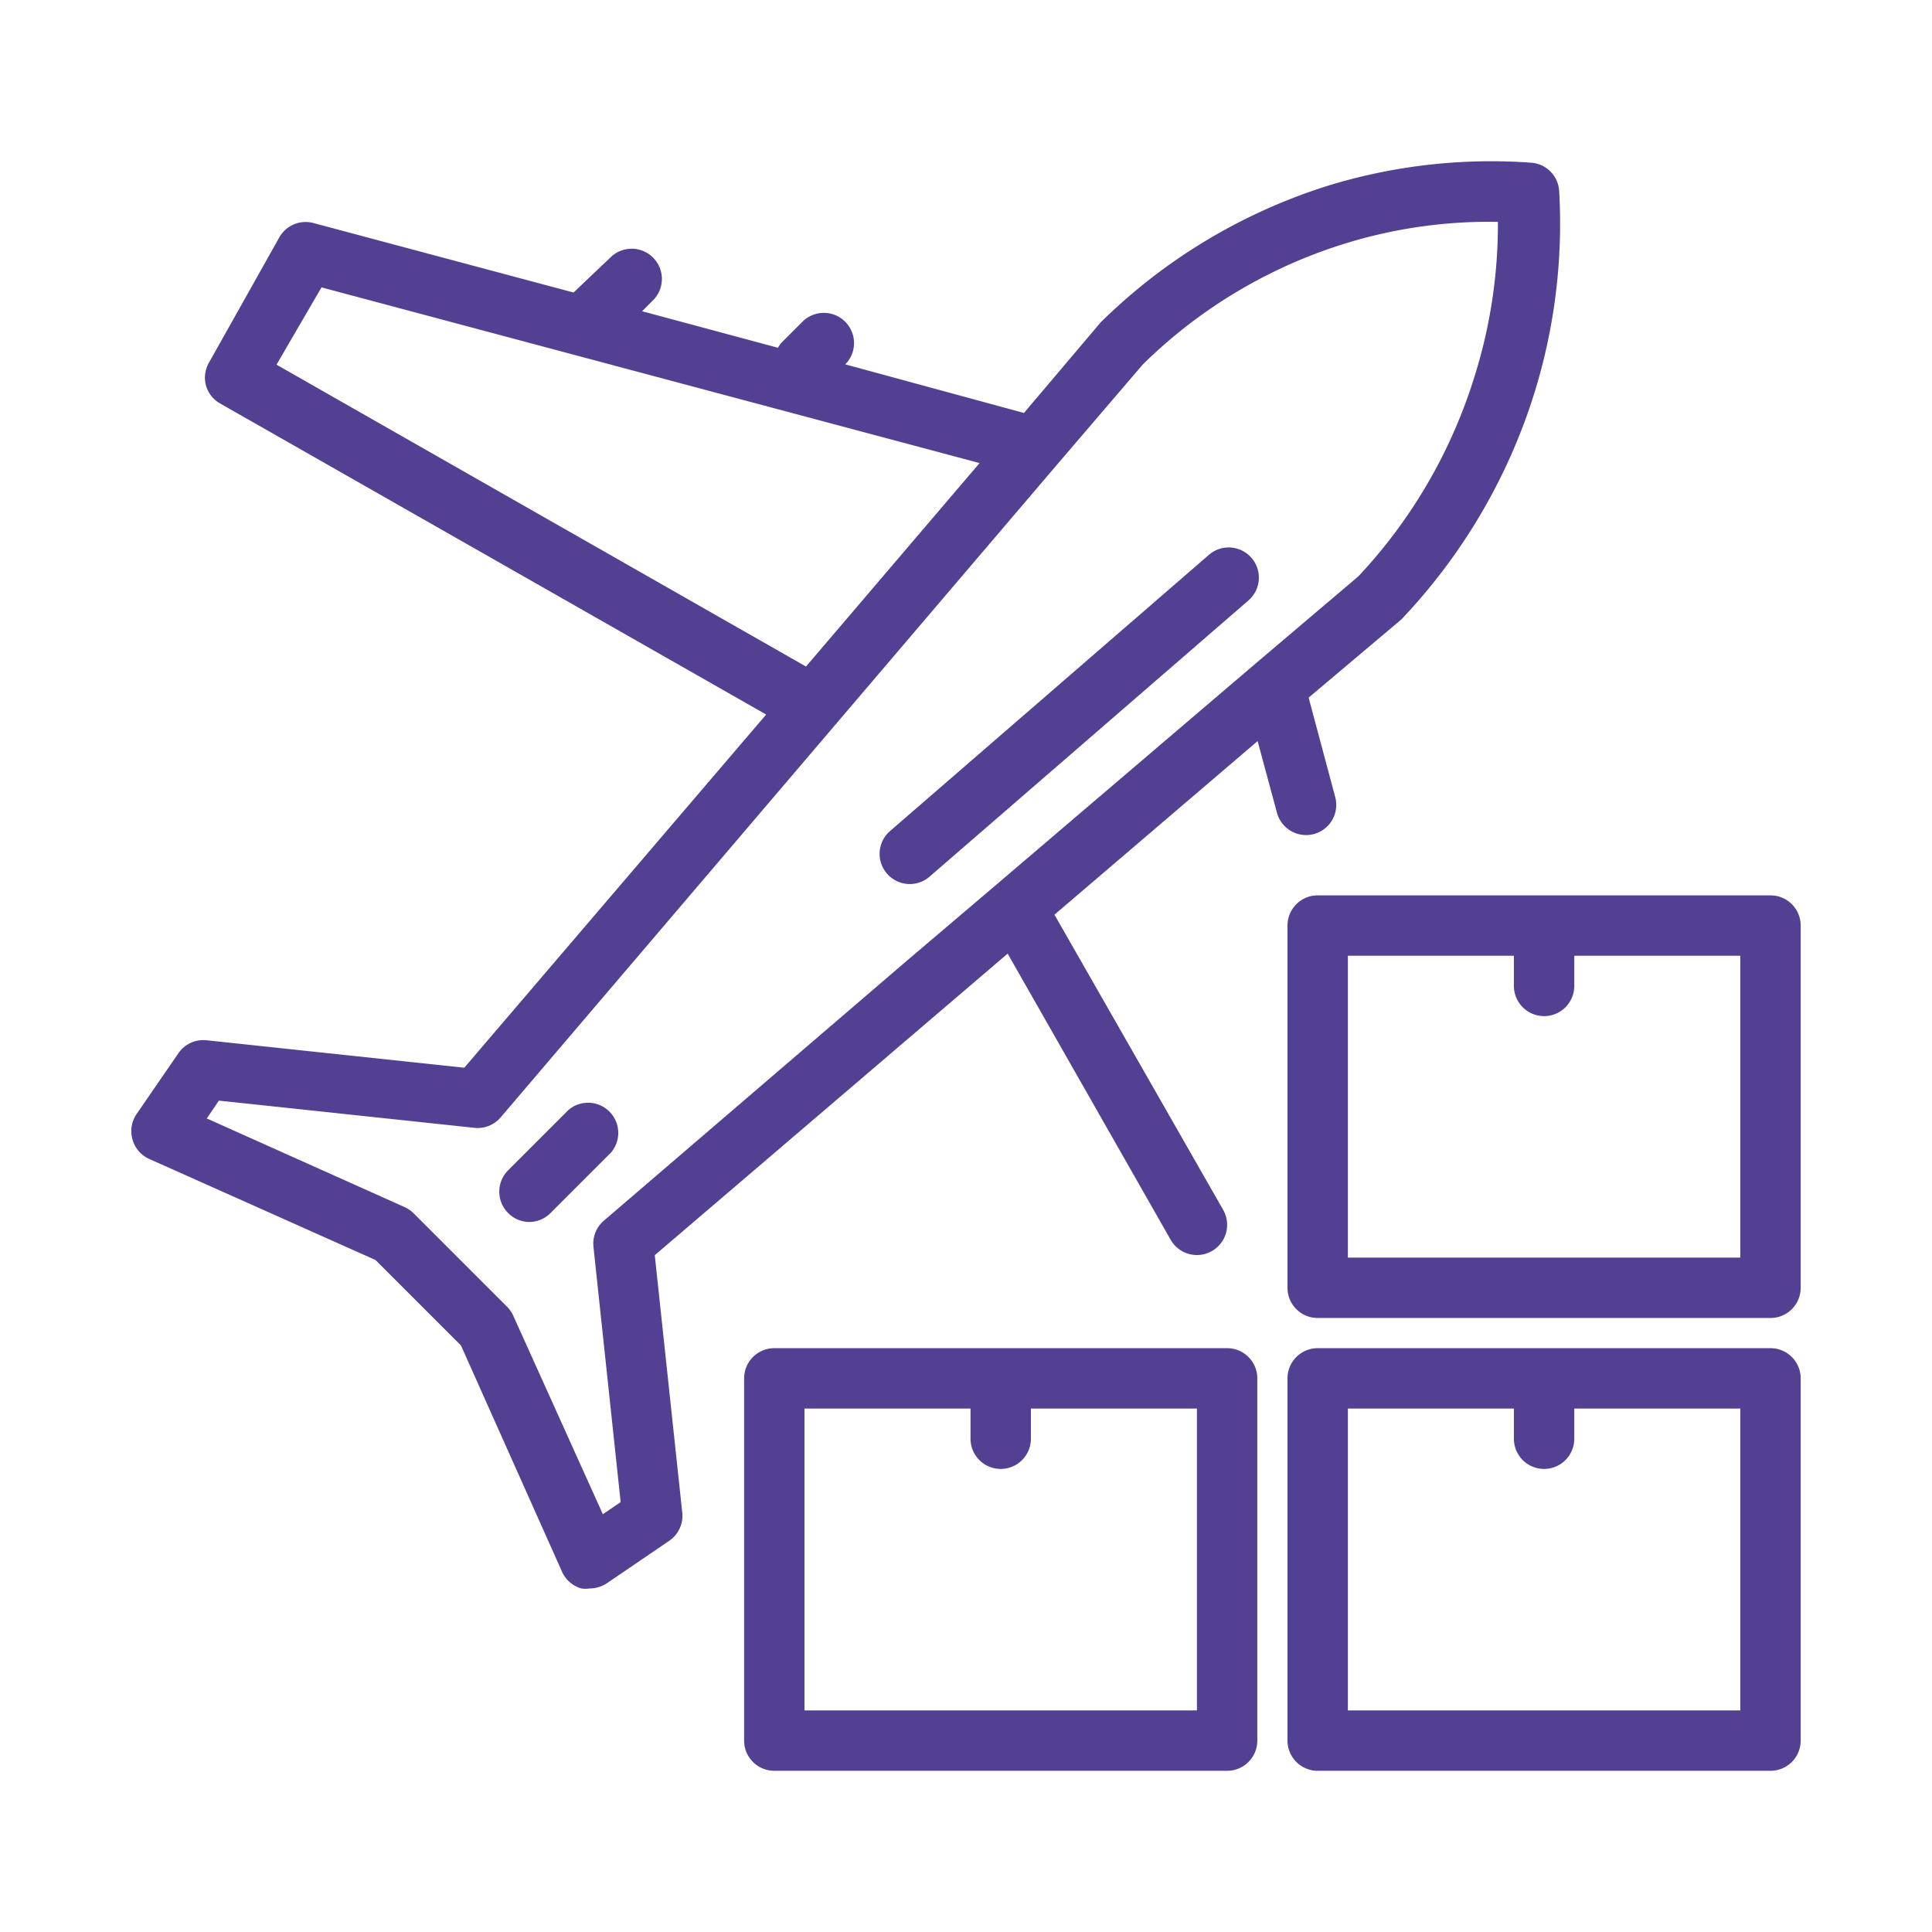 <svg xmlns="http://www.w3.org/2000/svg" xmlns:xlink="http://www.w3.org/1999/xlink" width="512" height="512" x="0" y="0" viewBox="0 0 64 64" style="enable-background:new 0 0 512 512" xml:space="preserve" class=""><g><path d="M40.65 44.66h-15a1 1 0 0 0-1 1v12a1 1 0 0 0 1 1h15a1 1 0 0 0 1-1v-12a1 1 0 0 0-1-1zm-1 12h-13v-10h5.5v1a1 1 0 0 0 2 0v-1h5.5zM58.65 44.66h-15a1 1 0 0 0-1 1v12a1 1 0 0 0 1 1h15a1 1 0 0 0 1-1v-12a1 1 0 0 0-1-1zm-1 12h-13v-10h5.5v1a1 1 0 0 0 2 0v-1h5.5zM58.65 29.66h-15a1 1 0 0 0-1 1v12a1 1 0 0 0 1 1h15a1 1 0 0 0 1-1v-12a1 1 0 0 0-1-1zm-1 12h-13v-10h5.5v1a1 1 0 0 0 2 0v-1h5.5z" fill="#534093" opacity="1" data-original="#000000" class=""></path><path d="M43.52 27.63a1 1 0 0 0 .71-1.23l-.88-3.29 3-2.53.08-.07a19.15 19.15 0 0 0 4.37-7.4 18.94 18.94 0 0 0 .85-6.78 1 1 0 0 0-.92-.94 18.42 18.42 0 0 0-6.7.75 18.71 18.71 0 0 0-7.57 4.54l-2.54 3L28 12.07a1 1 0 0 0 0-1.41 1 1 0 0 0-1.42 0l-.7.7a1.53 1.53 0 0 0-.11.16l-4.5-1.21.36-.36a1 1 0 0 0 0-1.42 1 1 0 0 0-1.41 0L19 9.69l-8.61-2.3a1 1 0 0 0-1.13.46L6.93 12a1 1 0 0 0-.11.76 1 1 0 0 0 .48.61l18.08 10.3-10 11.7-8.54-.91a1 1 0 0 0-.93.43l-1.39 2.02a1 1 0 0 0-.13.84 1 1 0 0 0 .55.64l7.5 3.35 2.83 2.83 3.35 7.5a1 1 0 0 0 .64.55.84.84 0 0 0 .27 0 1.06 1.06 0 0 0 .57-.17l2.07-1.41a1 1 0 0 0 .43-.94l-.91-8.52 9.63-8.23 2.06-1.76 5.4 9.48a1 1 0 0 0 1.37.37 1 1 0 0 0 .37-1.36l-5.59-9.78 6.73-5.75.64 2.37a1 1 0 0 0 1.22.71zM9.16 12.08l1.49-2.56 21.8 5.82-5.75 6.74zM41.57 22 33 29.31l-3 2.55-10 8.58a1 1 0 0 0-.34.87l.9 8.45-.59.4L17 43.58a1 1 0 0 0-.21-.3l-3.09-3.09a1 1 0 0 0-.29-.2l-6.56-2.94.4-.59 8.46.9a1 1 0 0 0 .87-.34L35 15.41l2.86-3.34a16.5 16.5 0 0 1 6.69-4 16.12 16.12 0 0 1 5.07-.72 16.8 16.8 0 0 1-.79 5.17A17 17 0 0 1 45 19.09z" fill="#534093" opacity="1" data-original="#000000" class=""></path><path d="m40.07 18.36-10.61 9.19a1 1 0 0 0 1.31 1.51l10.61-9.19a1 1 0 0 0-1.31-1.51zM18.83 36.77l-2 2a1 1 0 0 0 0 1.41 1 1 0 0 0 .7.3 1 1 0 0 0 .71-.3l2-2a1 1 0 0 0-1.41-1.41z" fill="#534093" opacity="1" data-original="#000000" class=""></path></g></svg>